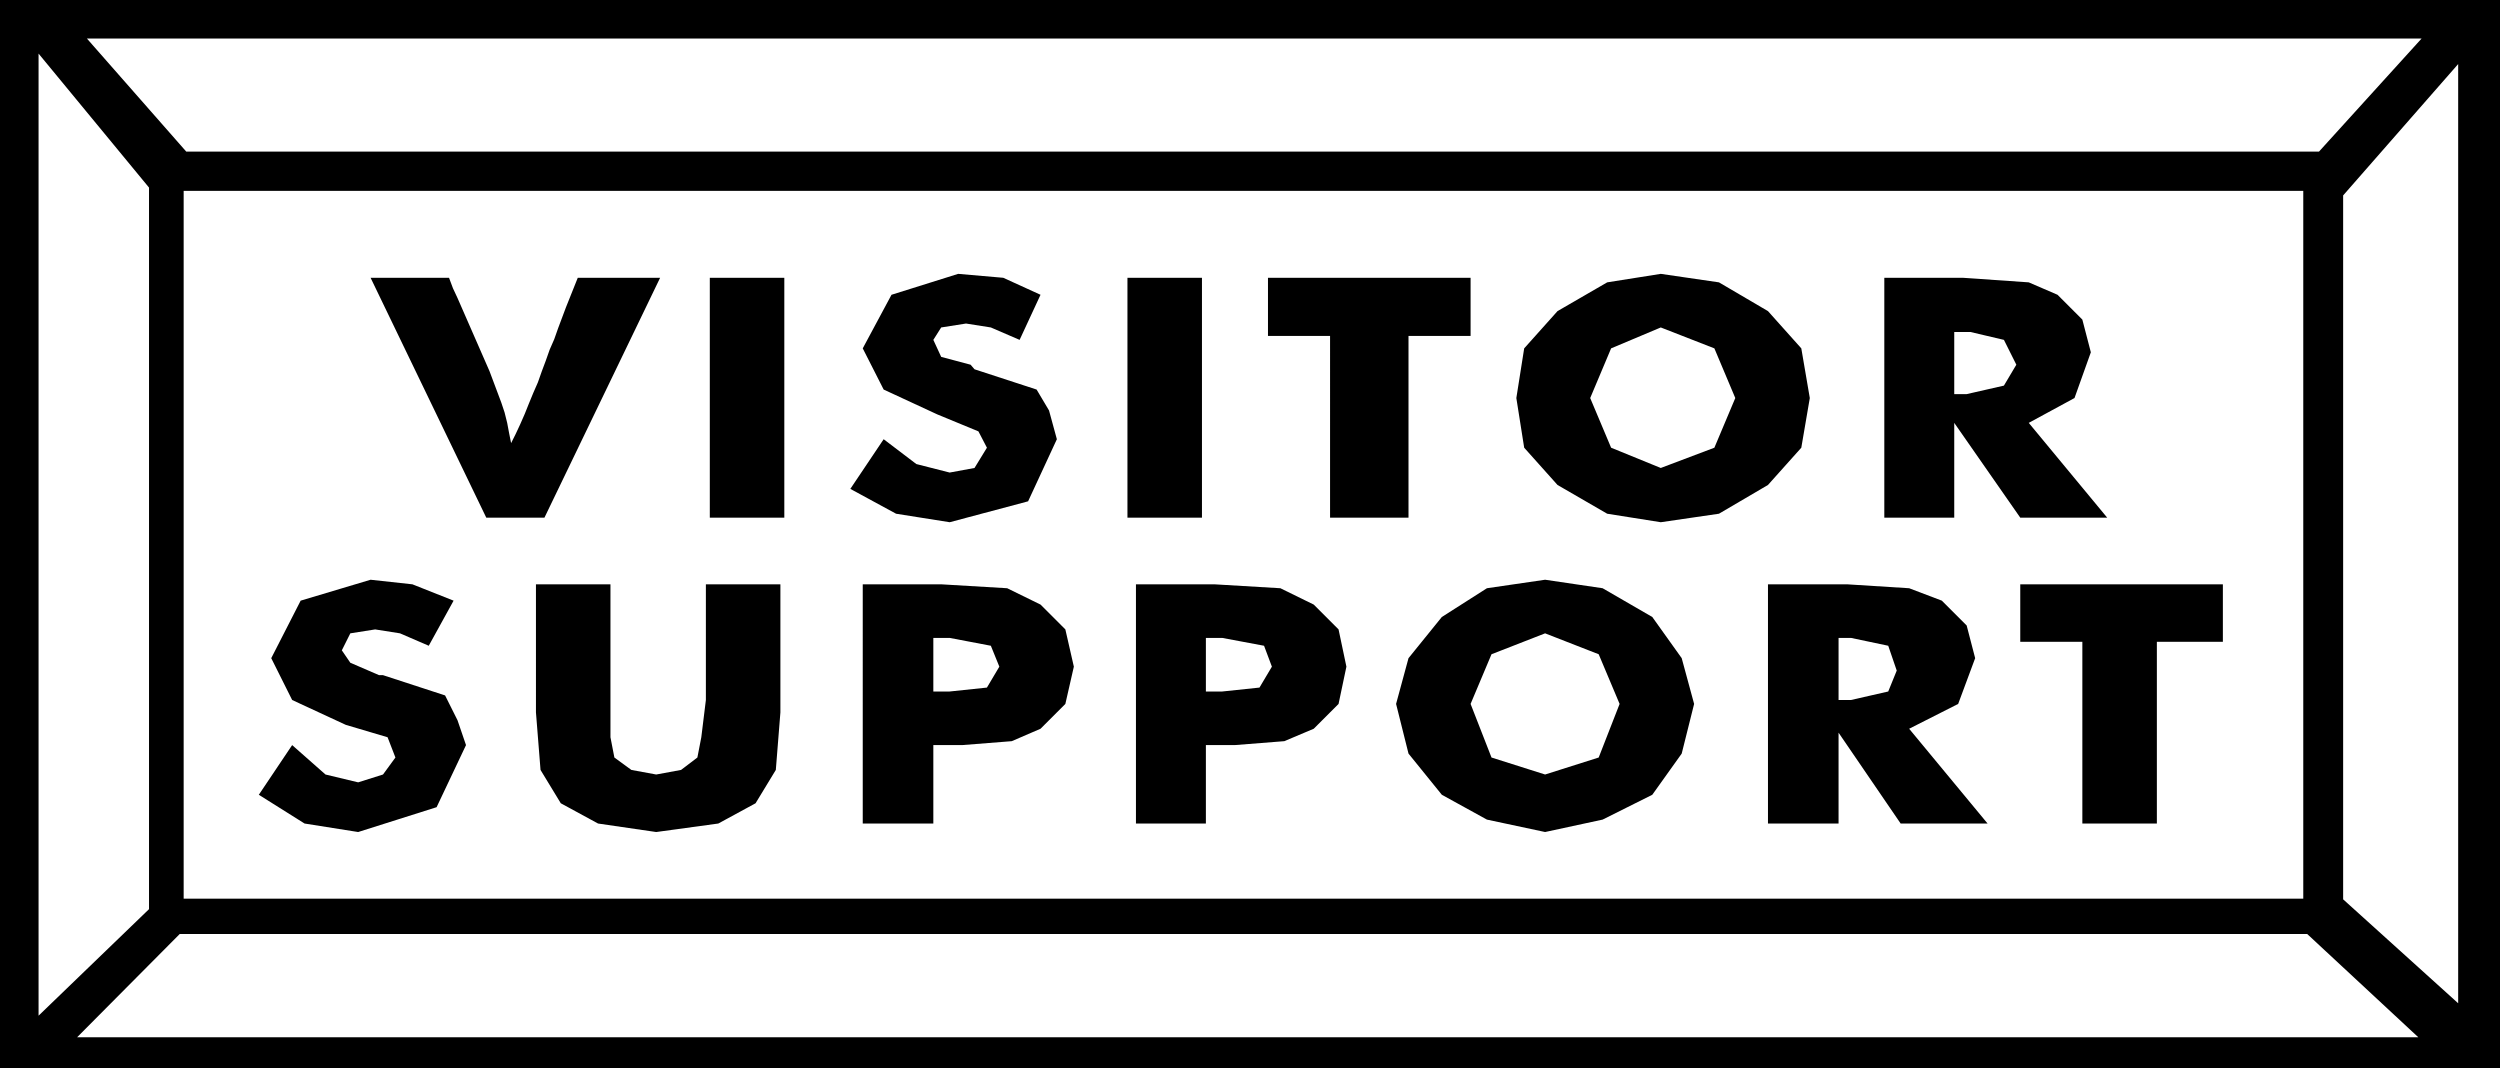 <svg xmlns="http://www.w3.org/2000/svg" width="367.2" height="1.634in" fill-rule="evenodd" stroke-linecap="round" preserveAspectRatio="none" viewBox="0 0 3825 1634"><style>.brush1{fill:#000}.pen1{stroke:none}</style><path d="M0 0h3825v1634H0V0z" class="pen1 brush1"/><path d="M281 292h3243v1083H281V292zM133 59h3572l-157 173H285L133 59zm3567 1528H118l157-158h3255l170 158zM59 82l169 205v1104L59 1554V82zm3702 16-176 201v1077l176 159V98z" class="pen1" style="fill:#fff"/><path d="M744 792 567 425h120l6 16 7 15 7 16 7 16 7 16 7 16 7 16 7 16 7 16 6 16 6 16 6 16 5 15 4 16 3 16 3 15 7-14 7-15 7-16 6-15 7-17 7-16 6-17 6-16 6-17 7-16 6-17 6-16 6-16 6-15 6-15 6-15h126L833 792h-89zm342 0V425h114v367h-114zm266-120 50 38 51 13 38-7 19-31-13-25-63-26-82-38-32-63 44-82 102-32 69 6 57 26-32 69-44-19-38-6-38 6-12 19 12 26 45 12 6 7 95 31 19 32 12 44-44 95-120 32-82-13-70-38 51-76zm373 120V425h114v367h-114zm310 0V514h-95v-89h310v89h-95v278h-120zm734-183-13 76-51 57-75 44-89 13-82-13-76-44-51-57-12-76 12-76 51-57 76-44 82-13 89 13 75 44 51 57 13 76zm-228 107 82-31 32-76-32-76-82-32-76 32-32 76 32 76 76 31zm342 76V425h120l101 7 44 19 38 38 13 50-25 70-70 38 120 145h-133l-101-145v145h-107zm107-189h19l57-13 19-32-19-38-51-12h-25v95zM447 1140l51 45 50 12 38-12 19-26-12-31-64-19-82-38-32-64 45-88 107-32 64 7 63 25-38 69-44-19-38-6-38 6-13 26 13 19 44 19h6l95 31 19 38 13 38-45 95-120 38-82-13-70-44 51-76zm373-246h114v234l6 31 26 19 38 7 38-7 25-19 6-31 7-57V894h114v196l-7 88-31 51-57 31-95 13-89-13-57-31-31-51-7-88V894zm608 366h-108V894h120l101 6 51 25 38 38 13 57-13 57-38 38-44 19-76 6h-44v120zm0-202h25l57-6 19-32-13-32-63-12h-25v82zm417 202h-107V894h120l101 6 51 25 38 38 12 57-12 57-38 38-45 19-76 6h-44v120zm0-202h25l57-6 19-32-12-32-64-12h-25v82zm747 19-19 76-45 63-76 38-88 19-89-19-69-38-51-63-19-76 19-70 51-63 69-44 89-13 88 13 76 44 45 63 19 70zm-228 108 82-26 32-82-32-76-82-32-82 32-32 76 32 82 82 26zm341 75V894h121l95 6 50 19 38 38 13 50-26 70-75 38 120 145h-133l-95-139v139h-108zm108-189h19l57-13 13-32-13-38-57-12h-19v95zm373 189V982h-95v-88h310v88h-101v278h-114z" class="pen1 brush1"/></svg>
